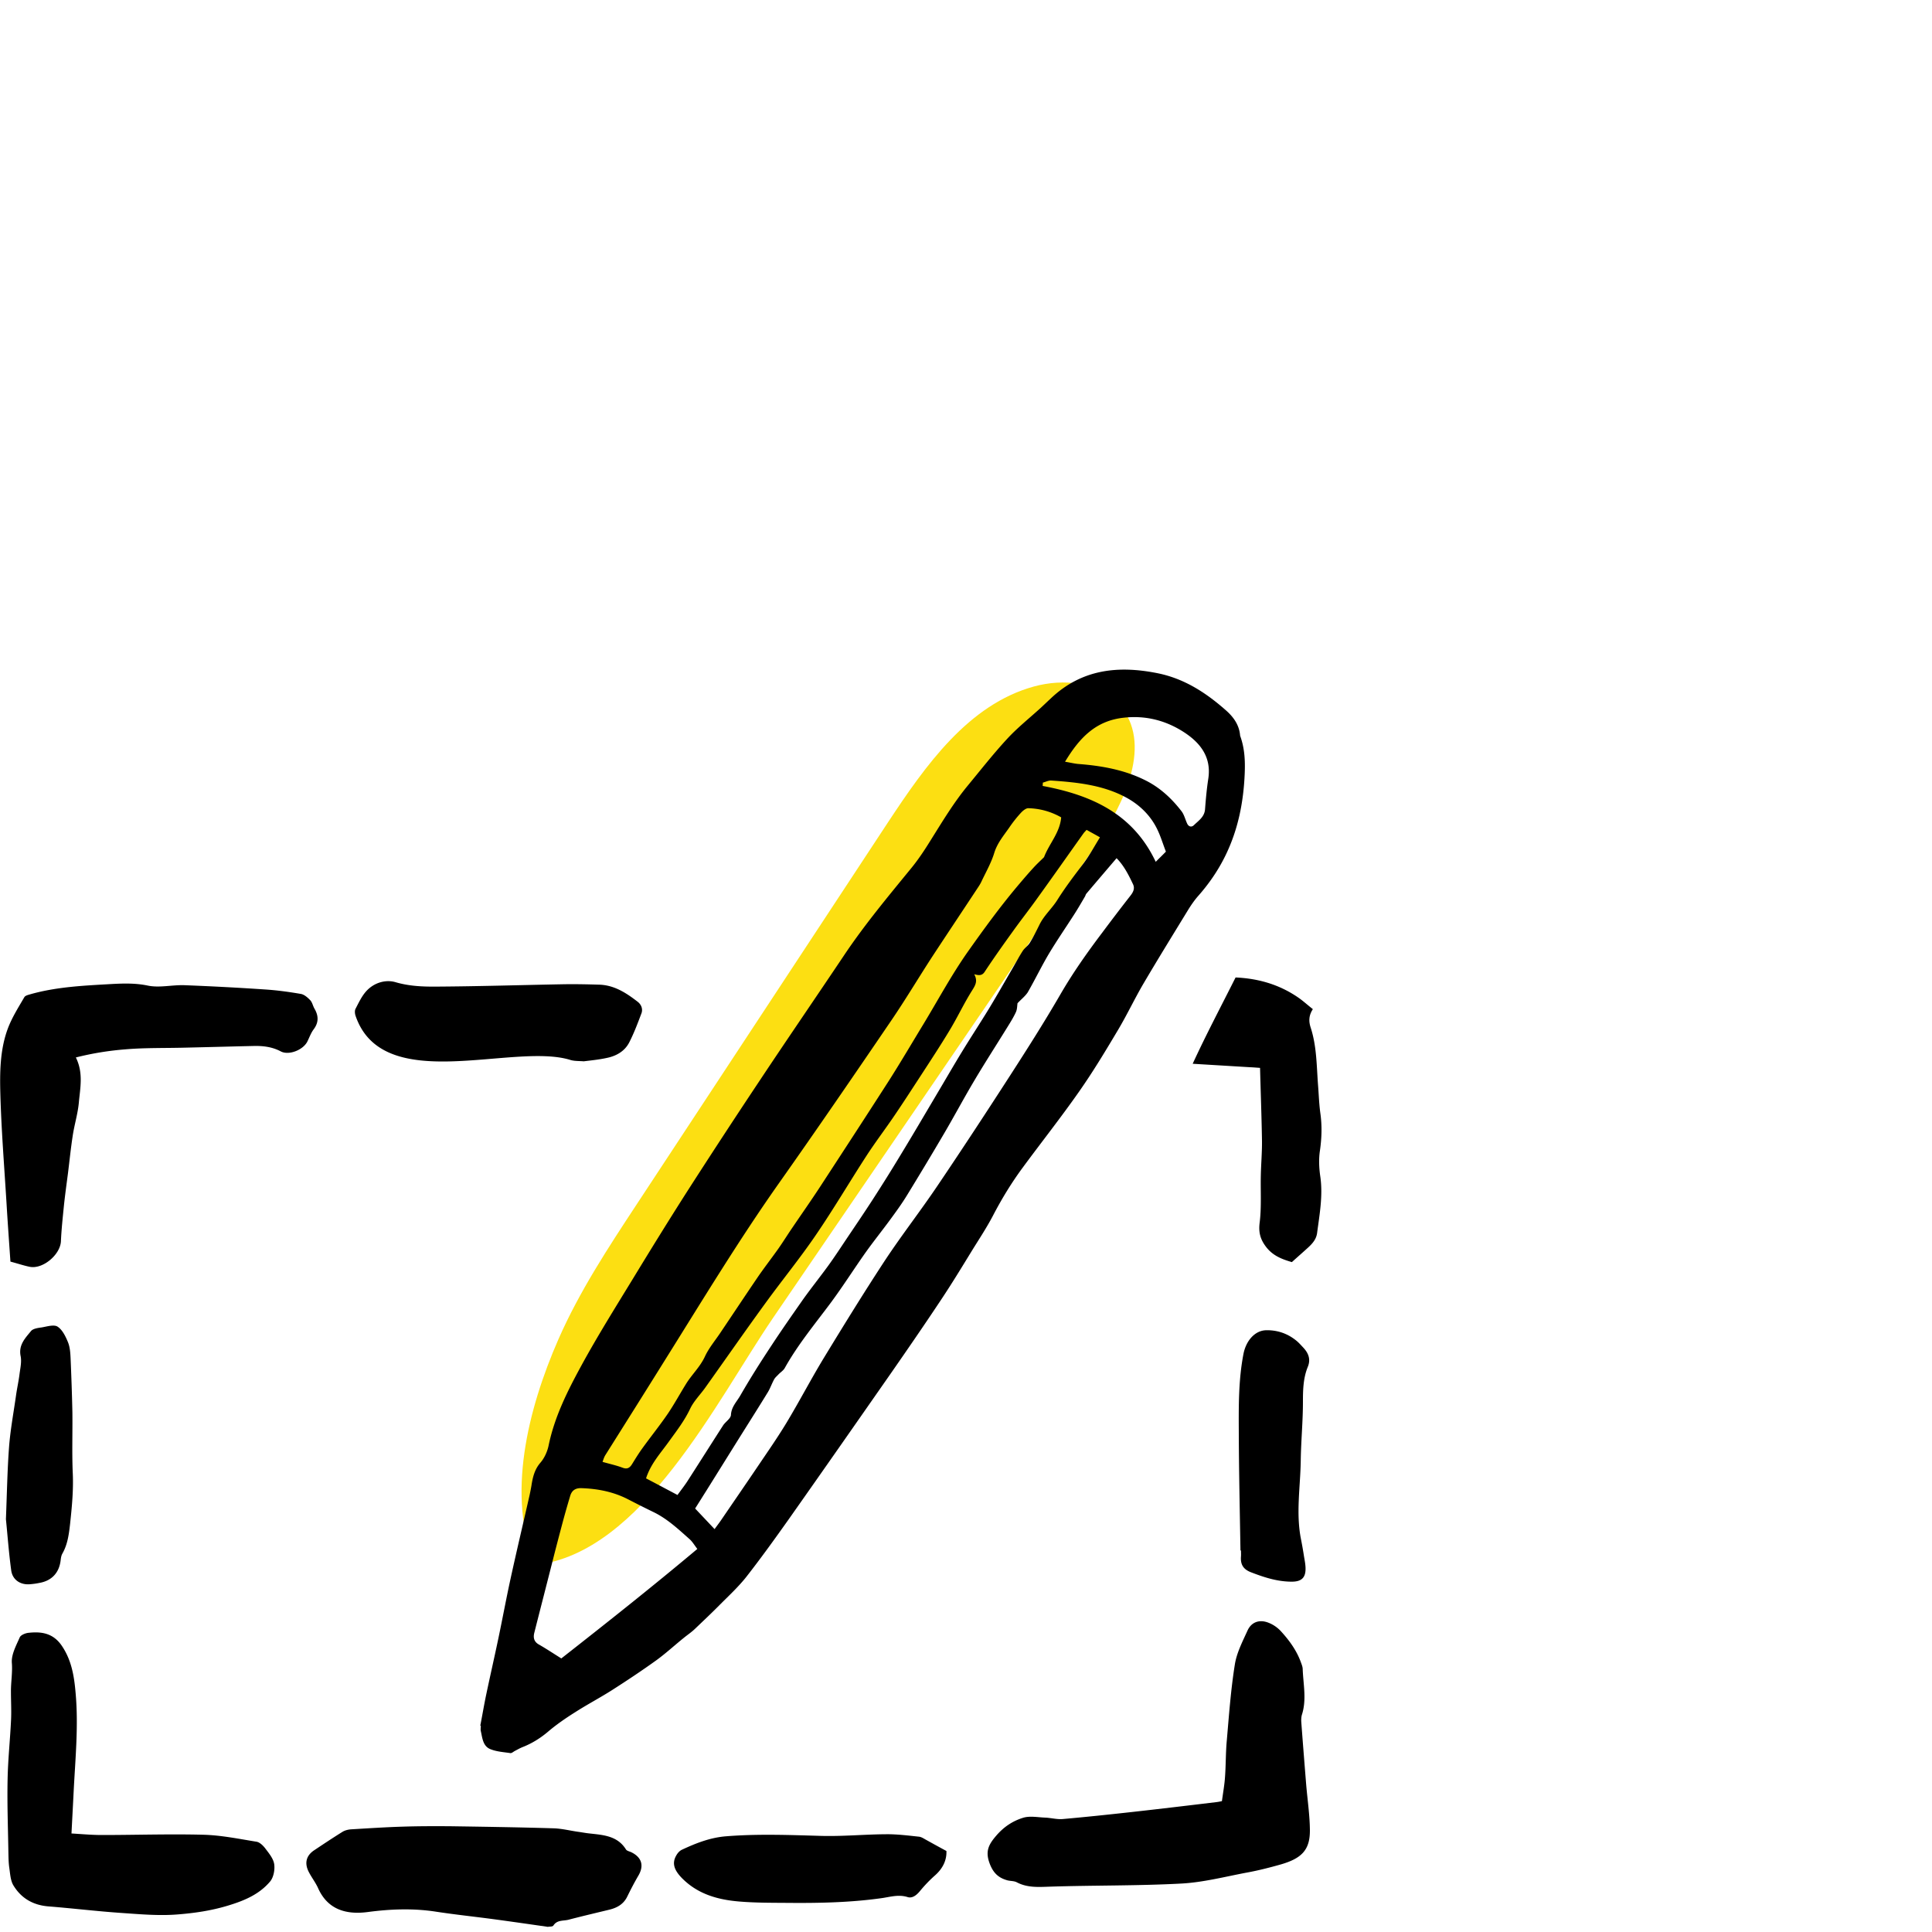 <svg xmlns="http://www.w3.org/2000/svg" width="150" height="150" fill="none" viewBox="0 0 150 150"><path fill="#FCDF12" d="M60.02 102.32l25.06-36.7c2.25-3.3 4.46-7.94 1.81-10.92-1.58-1.77-4.33-2.03-6.62-1.4-5.09 1.4-8.42 6.14-11.33 10.55-6.51 9.9-13.02 19.79-19.53 29.69-2.21 3.36-4.43 6.74-6.05 10.43-2.4 5.47-4.06 12.24-1.79 17.53 8.3-.91 14.07-12.76 18.45-19.18z"/><path fill="#000" d="M37.29 133.98c.15-.77.28-1.55.44-2.32.31-1.48.65-2.96.96-4.44.32-1.52.6-3.04.93-4.56.48-2.2 1-4.39 1.5-6.59.05-.24.1-.48.14-.72.1-.65.24-1.26.7-1.79.31-.36.53-.85.63-1.31.46-2.25 1.48-4.27 2.56-6.25 1.24-2.27 2.61-4.46 3.96-6.67 1.4-2.3 2.82-4.6 4.27-6.87 1.87-2.91 3.76-5.8 5.68-8.68 2.14-3.22 4.33-6.41 6.48-9.62 1.58-2.36 3.39-4.53 5.18-6.72.57-.69 1.07-1.45 1.54-2.21.91-1.45 1.79-2.92 2.88-4.24 1-1.21 1.97-2.45 3.04-3.61.8-.87 1.73-1.61 2.61-2.41.27-.25.54-.51.81-.76 2.38-2.25 5.2-2.56 8.28-1.94 2.08.42 3.76 1.52 5.3 2.88.57.5 1.03 1.12 1.1 1.94 0 .03.01.05.02.08.33.93.38 1.86.34 2.86-.09 2.24-.51 4.37-1.49 6.38-.56 1.15-1.28 2.2-2.13 3.16-.28.32-.53.68-.76 1.05-1.16 1.9-2.33 3.79-3.46 5.71-.7 1.19-1.29 2.45-2 3.64-.97 1.63-1.95 3.26-3.04 4.81-1.4 2-2.92 3.92-4.37 5.89-.87 1.18-1.63 2.43-2.31 3.74-.47.89-1.02 1.73-1.55 2.58-.81 1.32-1.61 2.64-2.47 3.93-1.28 1.93-2.59 3.83-3.91 5.73-2.63 3.77-5.26 7.54-7.91 11.3-1.07 1.51-2.15 3.01-3.29 4.47-.6.76-1.32 1.43-2.01 2.12-.65.66-1.32 1.29-1.99 1.93-.27.26-.59.47-.88.71-.72.58-1.4 1.21-2.15 1.75-1.1.79-2.23 1.54-3.37 2.27-.94.6-1.93 1.12-2.87 1.72-.73.46-1.45.95-2.11 1.51-.61.52-1.27.93-2.01 1.22-.2.08-.39.19-.58.29-.12.06-.25.19-.36.17-.53-.08-1.09-.11-1.58-.32-.55-.24-.59-.86-.71-1.39-.03-.13 0-.27 0-.41-.01-.01-.03-.01-.04-.01zm45.1-70.52a5.39 5.39 0 00-2.54-.71c-.19-.01-.43.19-.58.35-.33.36-.64.75-.91 1.15-.43.62-.92 1.19-1.16 1.95-.23.77-.64 1.48-.99 2.22-.09.2-.21.38-.33.56-1.18 1.79-2.37 3.57-3.55 5.37-1.05 1.62-2.04 3.28-3.13 4.88-2.88 4.23-5.77 8.45-8.72 12.63-3.11 4.41-5.9 9.02-8.76 13.59-1.57 2.52-3.15 5.03-4.73 7.54-.09.15-.14.32-.21.51.56.16 1.07.27 1.55.45.36.14.56.02.74-.27.26-.42.51-.83.8-1.23.65-.9 1.35-1.77 1.98-2.69.5-.74.93-1.53 1.4-2.29.45-.74 1.1-1.33 1.48-2.15.3-.65.78-1.22 1.19-1.83.97-1.44 1.93-2.89 2.91-4.33.52-.76 1.09-1.49 1.62-2.24.37-.53.71-1.08 1.08-1.62.72-1.06 1.45-2.1 2.15-3.17 1.78-2.73 3.56-5.46 5.32-8.2.93-1.46 1.81-2.96 2.71-4.44 1.15-1.9 2.2-3.86 3.49-5.68 1.19-1.68 2.39-3.33 3.71-4.91.43-.51.87-1.03 1.32-1.52.27-.3.58-.58.83-.83.39-1.04 1.23-1.89 1.33-3.09zM79 77.89c-.03.18-.02.47-.13.7-.18.39-.41.76-.64 1.13-.87 1.41-1.77 2.8-2.61 4.22-.79 1.33-1.52 2.7-2.3 4.03-.95 1.62-1.92 3.23-2.9 4.83-.41.67-.87 1.3-1.34 1.94-.61.83-1.26 1.64-1.86 2.48-.92 1.3-1.78 2.66-2.73 3.94-1.23 1.65-2.55 3.24-3.56 5.05-.11.2-.33.33-.49.5-.12.13-.26.24-.34.39-.18.33-.3.69-.49 1-.65 1.06-1.32 2.12-1.98 3.17-.94 1.5-1.87 3-2.81 4.5-.29.46-.57.91-.85 1.35l1.51 1.6c.2-.28.35-.47.48-.66.97-1.42 1.94-2.83 2.9-4.25.75-1.11 1.51-2.2 2.2-3.34 1-1.66 1.89-3.37 2.89-5.02 1.56-2.56 3.13-5.11 4.77-7.61 1.29-1.95 2.73-3.8 4.04-5.74 1.92-2.84 3.8-5.71 5.66-8.59 1.33-2.06 2.64-4.12 3.87-6.24.98-1.7 2.1-3.29 3.28-4.85.73-.98 1.47-1.95 2.22-2.91.2-.26.32-.53.19-.83-.35-.75-.73-1.49-1.29-2.05-.81.95-1.58 1.85-2.35 2.76-.05.06-.06.14-.1.21-.27.46-.54.93-.83 1.38-.66 1.03-1.35 2.03-1.98 3.08-.58.98-1.07 2-1.64 2.99-.2.3-.51.54-.79.84zm-3.36-2.25c.29.54.08.86-.16 1.25-.62.98-1.12 2.05-1.72 3.05-.74 1.23-1.53 2.43-2.31 3.63-.66 1.01-1.31 2.02-1.99 3.02-.71 1.05-1.48 2.06-2.17 3.12-1.33 2.05-2.57 4.16-3.95 6.18-1.24 1.82-2.64 3.53-3.93 5.31-1.58 2.17-3.11 4.37-4.67 6.56-.39.54-.88 1.03-1.16 1.62-.43.91-1.03 1.69-1.61 2.49-.65.92-1.44 1.75-1.81 2.91.8.42 1.61.85 2.44 1.29.29-.4.56-.74.79-1.1.92-1.43 1.83-2.87 2.75-4.3.19-.29.59-.53.61-.81.03-.63.45-1.03.72-1.5.76-1.32 1.57-2.6 2.41-3.87.8-1.22 1.64-2.42 2.48-3.62.63-.88 1.31-1.73 1.95-2.61.47-.65.91-1.32 1.35-1.98.7-1.04 1.4-2.07 2.08-3.12.75-1.16 1.49-2.34 2.2-3.52.92-1.51 1.81-3.03 2.71-4.55.68-1.14 1.34-2.29 2.03-3.42.69-1.13 1.42-2.24 2.11-3.37.63-1.04 1.23-2.1 1.84-3.15.26-.44.5-.9.78-1.33.15-.23.41-.39.55-.63.28-.45.51-.93.75-1.41.35-.71.96-1.24 1.37-1.89.61-.97 1.29-1.87 1.98-2.77.49-.64.87-1.35 1.34-2.11-.42-.24-.74-.41-1.04-.58-.12.14-.18.19-.23.26-1.21 1.7-2.41 3.41-3.63 5.1-.6.84-1.24 1.65-1.84 2.49-.75 1.04-1.49 2.08-2.19 3.14-.19.31-.41.34-.83.22zm-32.06 53.12c3.56-2.79 7.07-5.57 10.56-8.5-.23-.3-.38-.56-.59-.75-.89-.79-1.76-1.61-2.85-2.13-.66-.32-1.31-.65-1.97-.99-1.14-.58-2.35-.81-3.61-.85-.47-.01-.73.2-.85.6-.21.7-.41 1.4-.6 2.11-.25.94-.5 1.89-.74 2.84-.48 1.9-.97 3.79-1.45 5.69-.09.37-.02.69.36.9.56.32 1.1.68 1.74 1.08zm39.11-69.62c.47.08.78.16 1.1.18 1.77.14 3.5.45 5.11 1.25 1.14.56 2.06 1.41 2.83 2.41.21.27.29.64.44.96.12.26.35.3.53.12.36-.35.82-.64.86-1.24.06-.79.13-1.57.25-2.35.28-1.81-.76-2.94-2.09-3.75-1.32-.8-2.8-1.18-4.45-1-2.19.23-3.45 1.55-4.58 3.42zm-1.72 1.62c-.01.09-.01.18-.02.26 3.74.7 7 2.12 8.78 5.89.33-.33.57-.56.79-.79-.24-.62-.41-1.2-.67-1.73-.51-1.06-1.34-1.87-2.34-2.43-1.82-1.01-3.86-1.22-5.9-1.36-.21-.01-.43.11-.64.16zm13.9 79.08c.09-.67.2-1.27.24-1.88.07-.95.05-1.9.14-2.85.17-1.96.31-3.92.62-5.86.14-.92.6-1.8.99-2.66.3-.66.93-.88 1.63-.6.36.14.71.38.97.67.64.7 1.2 1.47 1.53 2.37.06.17.14.35.15.53.04 1.19.32 2.39-.06 3.57-.05.17-.06.37-.05.55.12 1.62.25 3.24.38 4.86.1 1.19.28 2.37.29 3.56.01 1.53-.64 2.19-2.28 2.66-.85.24-1.71.46-2.58.62-1.71.32-3.42.77-5.15.86-3.39.18-6.8.13-10.2.24-.89.03-1.73.09-2.55-.34-.21-.11-.48-.09-.72-.15-.69-.19-1.1-.56-1.38-1.3-.35-.93-.11-1.45.5-2.16.6-.7 1.29-1.15 2.1-1.4.53-.16 1.15-.03 1.72-.01.45.02.91.15 1.36.11 1.8-.16 3.6-.35 5.4-.55 2.16-.24 4.33-.5 6.49-.76.1-.01.22-.03.46-.08zm7.61-50.51c.14-.98.17-1.93.03-2.91-.1-.73-.12-1.47-.18-2.2-.11-1.49-.1-3-.57-4.44-.16-.49-.15-.94.17-1.43-.37-.29-.68-.57-1.02-.82-1.5-1.07-3.17-1.56-4.98-1.64-1.12 2.23-2.29 4.44-3.33 6.7l4.47.27c.24.01.47.03.76.05.05 1.93.12 3.79.15 5.66.01.89-.07 1.78-.09 2.67-.03 1.23.06 2.47-.09 3.68-.1.79.06 1.33.53 1.93.54.68 1.26.93 1.97 1.14.42-.38.73-.65 1.04-.93.41-.37.84-.73.92-1.33.19-1.45.46-2.89.25-4.37-.1-.68-.13-1.37-.03-2.03zM.81 97.95C.7 96.35.59 94.83.5 93.31.33 90.55.11 87.8.03 85.03c-.05-1.74-.04-3.52.58-5.18.32-.85.82-1.64 1.28-2.43.08-.14.36-.19.55-.25 2.03-.56 4.12-.65 6.21-.77.94-.05 1.86-.08 2.82.12.9.19 1.89-.06 2.83-.03 2.08.08 4.17.19 6.25.33.95.06 1.89.19 2.82.35.26.05.52.28.72.49.16.17.2.44.33.66.32.55.33 1.07-.07 1.6-.21.28-.33.63-.49.95-.33.65-1.43 1.09-2.06.76-.68-.36-1.4-.44-2.14-.42-1.78.04-3.55.09-5.33.13-1.53.04-3.07 0-4.59.13-1.27.1-2.54.3-3.85.63.6 1.22.33 2.38.23 3.52-.08.85-.34 1.68-.47 2.53-.15.97-.25 1.95-.37 2.92-.11.85-.23 1.7-.32 2.56-.09.91-.19 1.82-.23 2.74-.05 1.05-1.42 2.2-2.44 1.98-.44-.09-.88-.24-1.48-.4zm4.74 44.4c.82.05 1.59.12 2.35.12 2.64 0 5.28-.09 7.92-.02 1.37.04 2.73.32 4.09.54.26.04.53.31.7.54.28.37.62.78.68 1.21.06.43-.05 1.02-.32 1.34-.87 1.03-2.06 1.51-3.37 1.9-1.28.38-2.57.56-3.86.66-1.43.11-2.88-.02-4.32-.12-1.9-.13-3.79-.36-5.68-.51-1.19-.1-2.1-.64-2.7-1.63-.23-.38-.25-.91-.32-1.37-.06-.42-.06-.84-.07-1.26-.03-1.87-.1-3.74-.06-5.61.03-1.56.2-3.11.27-4.66.03-.7-.01-1.41-.01-2.11-.01-.75.13-1.49.07-2.26-.05-.65.33-1.34.61-1.98.08-.19.45-.34.7-.36 1.02-.11 1.91.04 2.57 1.01.76 1.12.96 2.37 1.07 3.66.23 2.55-.02 5.08-.15 7.62-.05 1.03-.11 2.1-.17 3.29zm36.98 7.25c-.19-.03-.37-.06-.55-.08-1.18-.17-2.37-.34-3.55-.5-1.55-.21-3.11-.37-4.66-.61-1.75-.26-3.49-.19-5.22.04-1.75.23-3.14-.24-3.86-1.87-.2-.44-.51-.83-.73-1.27-.34-.68-.17-1.26.44-1.66.72-.48 1.44-.96 2.18-1.42.19-.12.43-.18.66-.2 1.35-.08 2.7-.17 4.05-.21 1.26-.04 2.52-.04 3.77-.03 2.64.04 5.28.08 7.93.16.63.02 1.26.18 1.89.27.3.04.6.1.9.13 1.07.12 2.16.18 2.82 1.24.07.11.26.15.4.21.83.4 1.02 1.05.56 1.83-.31.53-.59 1.07-.86 1.62-.28.58-.77.86-1.36 1.01-1.07.26-2.14.51-3.21.79-.4.1-.87 0-1.16.44-.06.11-.29.08-.44.11zm2.79-67.2c-.38-.03-.74-.01-1.05-.11-4.45-1.37-14.55 2.82-16.67-3.44-.05-.16-.07-.38 0-.52.25-.48.49-1 .85-1.39.6-.65 1.49-.91 2.27-.68 1.06.31 2.13.35 3.19.34 3.23-.02 6.45-.12 9.68-.18.98-.02 1.97 0 2.95.03 1.16.04 2.08.64 2.96 1.32.29.22.43.57.3.91-.29.77-.58 1.54-.95 2.26-.36.69-1.01 1.05-1.75 1.2-.6.13-1.21.19-1.78.26zm28.16 61.31c.03.69-.26 1.34-.88 1.89-.43.38-.83.8-1.19 1.24-.26.31-.58.56-.94.45-.72-.23-1.39 0-2.08.09-2.38.33-4.77.38-7.16.36-1.29-.01-2.58 0-3.87-.11-1.64-.14-3.18-.57-4.4-1.8-.62-.63-.81-1.17-.45-1.78.1-.18.26-.36.44-.44 1.09-.51 2.19-.94 3.41-1.04 2.49-.2 4.97-.1 7.46-.03 1.65.04 3.31-.12 4.97-.13.85-.01 1.71.1 2.56.19.2.02.39.16.58.26.45.25.92.51 1.55.85zm22.83-23.33c-.05-3.04-.12-6.08-.13-9.12-.01-2.05-.03-4.1.36-6.13.2-1.04.89-1.83 1.76-1.85.85-.02 1.63.24 2.3.77.22.17.4.38.59.58.41.44.59.92.34 1.51-.35.87-.37 1.78-.37 2.71 0 1.52-.15 3.04-.17 4.56-.03 2.02-.38 4.04.01 6.05.09.45.17.9.24 1.36.06.36.14.73.12 1.09-.03.63-.38.88-1.02.89-1.12.01-2.15-.32-3.19-.72-.64-.24-.85-.63-.8-1.25.01-.15 0-.31 0-.46 0 .01-.02.01-.04.01zM.46 117.95c.08-2.02.11-3.8.24-5.57.1-1.34.35-2.67.54-4.01.08-.58.21-1.14.28-1.72.06-.45.17-.93.08-1.37-.17-.86.36-1.39.81-1.94.16-.19.54-.24.83-.28.41-.07.95-.24 1.23-.06.37.24.62.75.8 1.19.16.38.19.83.21 1.25.06 1.4.11 2.8.14 4.2.02 1.58-.04 3.17.03 4.75.06 1.33-.07 2.63-.21 3.94-.09.79-.19 1.57-.59 2.28-.09.15-.12.34-.14.52-.11.98-.7 1.61-1.67 1.77-.23.05-.47.08-.72.1-.74.06-1.35-.34-1.45-1.08-.19-1.4-.29-2.8-.41-3.97z"/></svg>